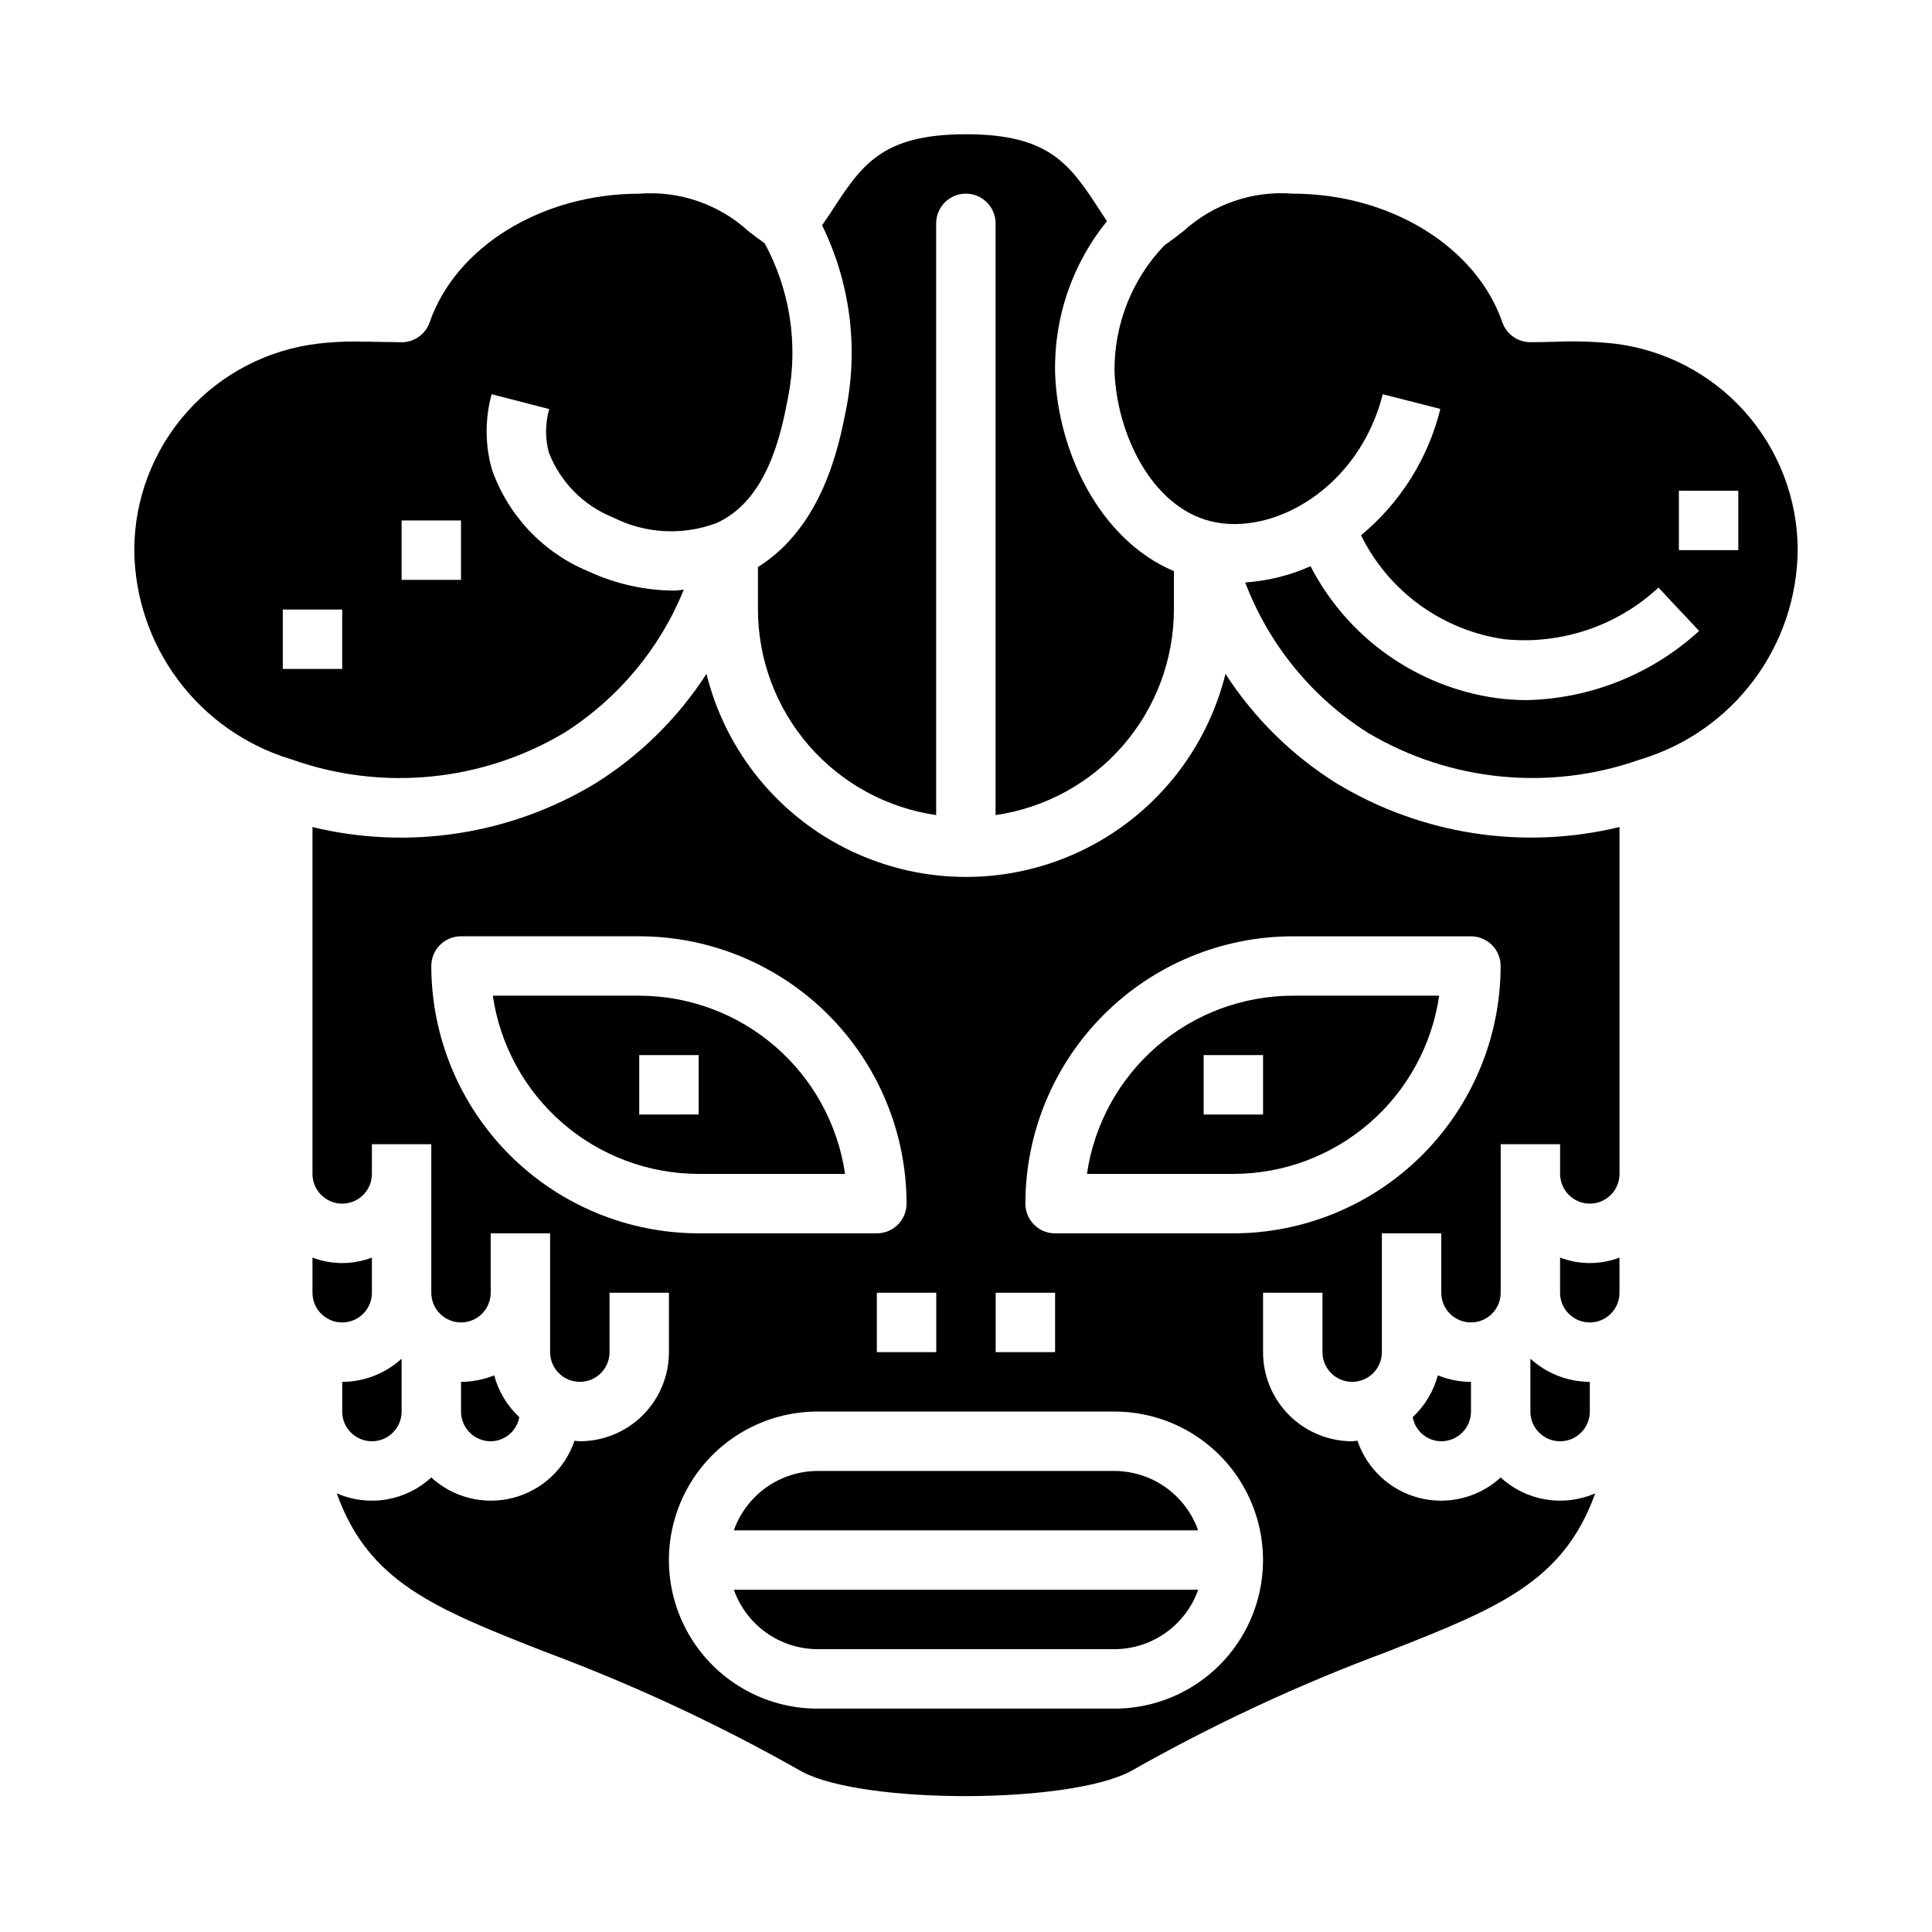 <?xml version="1.0" encoding="UTF-8"?>
<!-- Uploaded to: ICON Repo, www.iconrepo.com, Generator: ICON Repo Mixer Tools -->
<svg fill="#000000" width="800px" height="800px" version="1.1" viewBox="144 144 512 512" xmlns="http://www.w3.org/2000/svg">
 <g>
  <path d="m549.57 518.08c0 4.348 3.523 7.871 7.871 7.871s7.875-3.523 7.875-7.871v-7.871c-5.828-0.02-11.441-2.211-15.746-6.141z"/>
  <path d="m573.18 486.59v-9.32c-5.07 1.934-10.676 1.934-15.746 0v9.32c0 4.348 3.527 7.871 7.875 7.871s7.871-3.523 7.871-7.871z"/>
  <path d="m360.64 581.05h78.723c4.867-0.02 9.609-1.543 13.574-4.363 3.969-2.816 6.969-6.793 8.594-11.379h-123.05c1.621 4.586 4.621 8.562 8.59 11.379 3.969 2.82 8.707 4.344 13.574 4.363z"/>
  <path d="m234.69 518.08c0 4.348 3.523 7.871 7.871 7.871s7.871-3.523 7.871-7.871v-14.012c-4.305 3.93-9.914 6.121-15.742 6.141z"/>
  <path d="m220.91 345.14c0.25 0.062 0.715 0.227 0.715 0.227v0.004c23.832 8.371 50.148 5.754 71.863-7.148 14.277-9.027 25.371-22.301 31.727-37.949-0.852 0.047-1.668 0.242-2.535 0.242-7.875-0.047-15.648-1.793-22.789-5.117-11.961-4.945-21.242-14.758-25.516-26.977-1.855-6.516-1.887-13.418-0.086-19.949l15.258 3.938c-1.082 3.766-1.113 7.758-0.086 11.539 3.043 7.84 9.207 14.066 17.02 17.188 8.508 4.293 18.426 4.836 27.355 1.492 13.68-6.078 17.199-24.098 18.895-32.746l0.188-0.945h-0.004c2.644-13.801 0.434-28.09-6.258-40.445-1.449-1.055-2.906-2.109-4.281-3.195-7.859-7.191-18.348-10.801-28.969-9.969-25.75 0-48.594 14.004-55.539 34.062-1.094 3.172-4.082 5.301-7.438 5.301-2.305 0-10.234-0.195-12.051-0.195v-0.004c-3.281-0.008-6.559 0.172-9.816 0.535-13.449 1.527-25.867 7.938-34.898 18.02-9.027 10.078-14.039 23.125-14.082 36.66 0.098 12.434 4.16 24.512 11.594 34.48 7.43 9.969 17.848 17.309 29.734 20.953zm29.52-63.219h15.742v15.742l-15.742 0.004zm-31.488 23.617h15.742v15.742h-15.742z"/>
  <path d="m435.77 200.22c-8.055-12.43-13.367-20.641-35.77-20.641s-27.719 8.211-35.77 20.641c-0.738 1.133-1.574 2.32-2.363 3.481 7.332 14.957 9.598 31.895 6.461 48.254l-0.18 0.914c-1.867 9.547-6.195 30.699-23.285 41.406v11.258c0.023 13.234 4.809 26.023 13.48 36.023s20.652 16.551 33.75 18.449v-156.81c0-4.348 3.527-7.875 7.875-7.875s7.871 3.527 7.871 7.875v156.81c13.105-1.895 25.09-8.438 33.77-18.441 8.676-10 13.469-22.789 13.492-36.031v-10.164c-19.82-8.414-30.812-31.852-31.488-52.562-0.336-14.605 4.535-28.855 13.746-40.199-0.512-0.797-1.086-1.609-1.59-2.387z"/>
  <path d="m439.36 533.82h-78.723c-4.867 0.02-9.605 1.543-13.574 4.359-3.969 2.82-6.969 6.793-8.59 11.383h123.05c-1.625-4.59-4.625-8.562-8.594-11.383-3.965-2.816-8.707-4.34-13.574-4.359z"/>
  <path d="m226.81 477.27v9.32c0 4.348 3.527 7.871 7.875 7.871s7.871-3.523 7.871-7.871v-9.32c-5.07 1.934-10.676 1.934-15.746 0z"/>
  <path d="m367.95 455.1c-1.91-13.105-8.473-25.09-18.488-33.762-10.012-8.672-22.812-13.453-36.059-13.469h-38.801c1.91 13.109 8.473 25.09 18.484 33.762 10.016 8.672 22.812 13.453 36.059 13.469zm-54.547-31.488h15.742v15.742l-15.742 0.004z"/>
  <path d="m498.16 351.57c-11.805-7.394-21.84-17.289-29.395-28.984-5.113 20.633-19.215 37.879-38.422 46.984-19.207 9.105-41.488 9.105-60.695 0-19.207-9.105-33.312-26.352-38.426-46.984-7.555 11.695-17.59 21.59-29.391 28.984-22.492 13.633-49.465 17.809-75.023 11.609v91.922c0 4.348 3.527 7.875 7.875 7.875s7.871-3.527 7.871-7.875v-7.871h15.742v39.359c0 4.348 3.527 7.871 7.875 7.871 4.348 0 7.871-3.523 7.871-7.871v-15.742h15.742v31.488c0 4.348 3.527 7.871 7.875 7.871 4.348 0 7.871-3.523 7.871-7.871v-15.746h15.742v15.746c0 6.262-2.488 12.27-6.918 16.699-4.426 4.426-10.434 6.914-16.695 6.914-0.48 0-0.93-0.109-1.41-0.141-2.535 7.488-8.68 13.188-16.336 15.152-7.656 1.969-15.789-0.066-21.617-5.406-3.32 3.051-7.457 5.074-11.906 5.82s-9.02 0.184-13.156-1.617c8.43 23.488 25.742 30.426 55.262 42.02 23.547 8.77 46.355 19.41 68.203 31.828 16.391 8.543 70.18 8.551 86.875-0.172 21.758-12.348 44.465-22.934 67.91-31.656 29.52-11.594 46.832-18.531 55.262-42.02-4.133 1.801-8.703 2.359-13.148 1.613-4.449-0.746-8.586-2.766-11.906-5.816-5.828 5.34-13.961 7.375-21.617 5.406-7.656-1.965-13.801-7.664-16.336-15.152-0.48 0-0.93 0.141-1.41 0.141h0.004c-6.266 0-12.27-2.488-16.699-6.914-4.43-4.43-6.918-10.438-6.918-16.699v-15.746h15.742v15.746c0 4.348 3.527 7.871 7.875 7.871 4.348 0 7.871-3.523 7.871-7.871v-31.488h15.742v15.742c0 4.348 3.527 7.871 7.875 7.871 4.348 0 7.871-3.523 7.871-7.871v-39.359h15.742v7.871c0 4.348 3.527 7.875 7.875 7.875s7.871-3.527 7.871-7.875v-91.93c-25.559 6.191-52.527 2.023-75.02-11.602zm-90.293 135.02h15.742v15.742l-15.742 0.004zm-149.57-86.59c0-4.348 3.527-7.875 7.875-7.875h47.23c18.785 0.023 36.793 7.492 50.074 20.777 13.281 13.281 20.754 31.289 20.773 50.074 0 2.086-0.828 4.09-2.305 5.566-1.477 1.473-3.481 2.305-5.566 2.305h-47.234c-18.781-0.023-36.789-7.492-50.074-20.773-13.281-13.285-20.75-31.293-20.773-50.074zm133.82 86.59v15.742l-15.742 0.004v-15.746zm47.23 110.21-78.719 0.004c-14.059 0-27.055-7.504-34.086-19.684-7.031-12.176-7.031-27.18 0-39.359 7.031-12.176 20.027-19.68 34.086-19.68h78.723c14.062 0 27.055 7.504 34.086 19.68 7.031 12.18 7.031 27.184 0 39.359-7.031 12.18-20.023 19.684-34.086 19.684zm31.488-125.95-47.23 0.004c-4.348 0-7.871-3.523-7.871-7.871 0.02-18.785 7.492-36.793 20.773-50.074 13.281-13.285 31.293-20.754 50.074-20.777h47.234c2.086 0 4.09 0.832 5.566 2.309 1.477 1.477 2.305 3.477 2.305 5.566-0.02 18.781-7.492 36.789-20.773 50.074-13.281 13.281-31.293 20.75-50.074 20.773z"/>
  <path d="m518.38 519.56c0.66 3.672 3.84 6.356 7.57 6.391 2.09 0 4.09-0.828 5.566-2.305 1.477-1.477 2.309-3.477 2.309-5.566v-7.871c-3.012-0.008-5.996-0.598-8.785-1.73-1.141 4.242-3.449 8.082-6.66 11.082z"/>
  <path d="m571.43 235.02c-5.106-0.523-10.242-0.672-15.371-0.449-2.07 0.055-4.188 0.109-6.496 0.109v0.004c-3.356 0-6.34-2.129-7.438-5.301-6.945-20.055-29.789-34.062-55.539-34.062-10.613-0.84-21.102 2.758-28.969 9.938-1.637 1.281-3.32 2.551-5.07 3.777-8.547 8.957-13.281 20.887-13.191 33.266 0.535 16.383 9.668 35.914 25.512 39.84 16.492 4.062 39.242-8.738 45.586-33.66l15.258 3.891c-3.238 13.125-10.605 24.859-21.02 33.48 7.332 14.902 21.562 25.219 38.008 27.551 14.938 1.516 29.805-3.469 40.809-13.68l10.785 11.477c-12.504 11.434-28.723 17.949-45.66 18.34-2.684-0.004-5.367-0.18-8.027-0.535-21.133-2.957-39.512-15.988-49.297-34.949-5.473 2.438-11.336 3.894-17.316 4.305 6.262 16.449 17.68 30.43 32.543 39.855 21.715 12.898 48.031 15.516 71.863 7.148 0 0 0.465-0.164 0.715-0.227v-0.004c11.883-3.648 22.293-10.992 29.719-20.961 7.426-9.969 11.48-22.043 11.578-34.473-0.039-13.535-5.051-26.582-14.082-36.66-9.031-10.082-21.449-16.492-34.898-18.02zm33.238 54.766h-15.746v-15.742h15.742z"/>
  <path d="m432.05 455.1h38.801c13.246-0.016 26.043-4.797 36.059-13.469 10.016-8.672 16.574-20.652 18.484-33.762h-38.801c-13.246 0.016-26.043 4.797-36.059 13.469s-16.574 20.656-18.484 33.762zm46.672-15.742h-15.742v-15.746h15.742z"/>
  <path d="m281.62 519.56c-3.211-3-5.519-6.84-6.656-11.082-2.793 1.133-5.773 1.723-8.785 1.73v7.871c0 2.09 0.828 4.09 2.305 5.566 1.477 1.477 3.477 2.305 5.566 2.305 3.731-0.035 6.91-2.719 7.57-6.391z"/>
 </g>
</svg>
